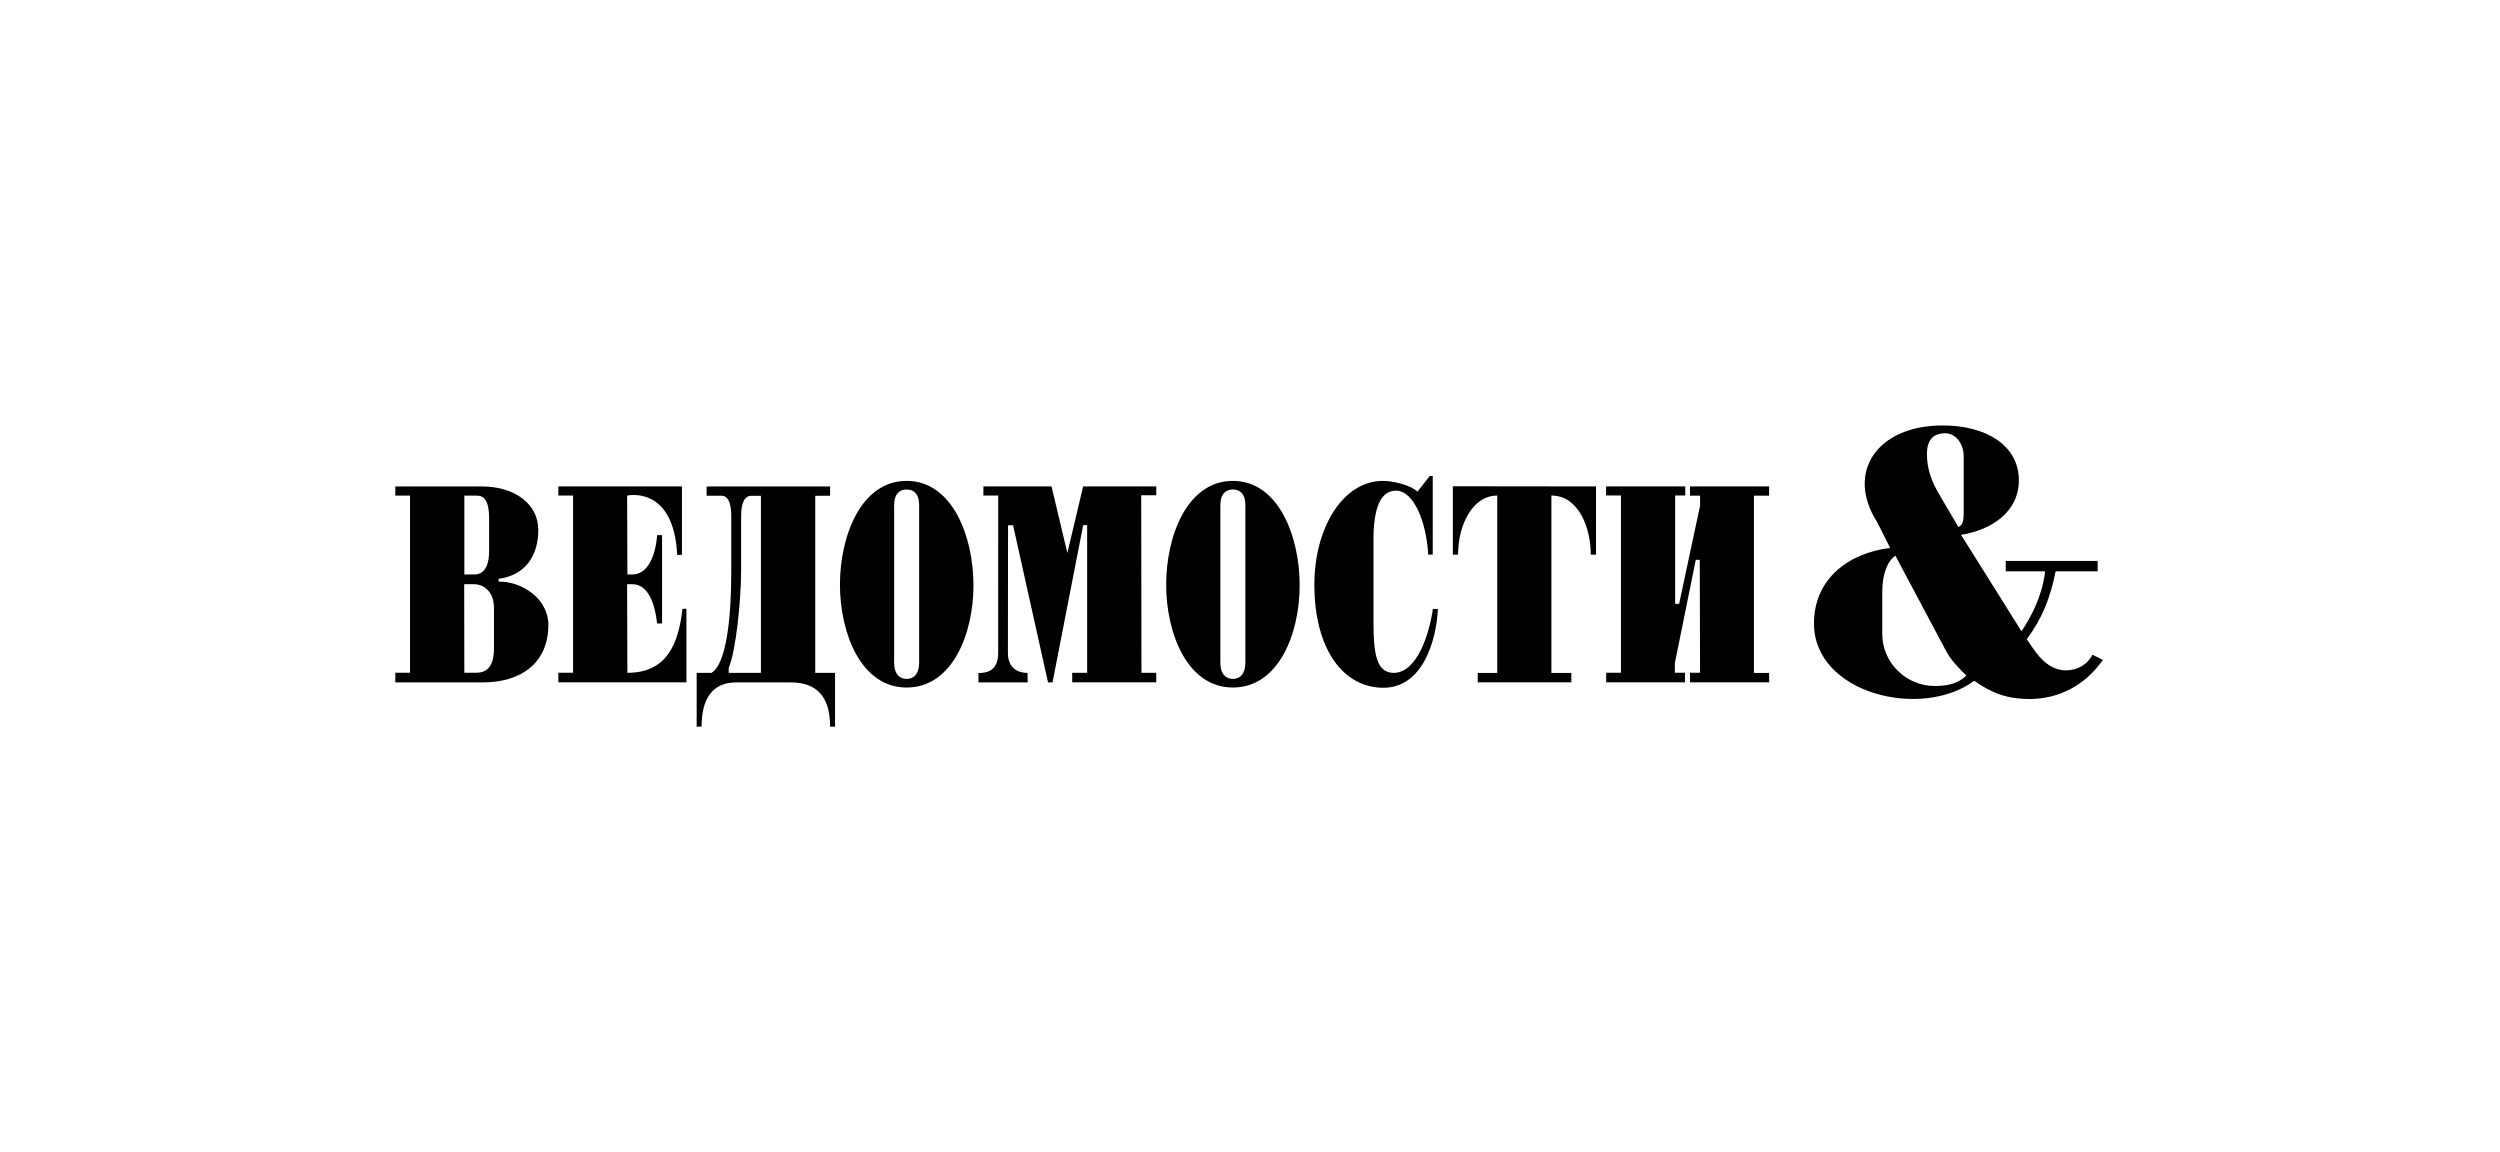 <svg width="332" height="153" viewBox="0 0 332 153" fill="none" xmlns="http://www.w3.org/2000/svg">
<g clip-path="url(#clip0_364_685)">
<path d="M189.667 73.653H190.267V63.209H189.874L188.239 65.292C187.198 64.309 184.743 63.86 183.677 63.86C178.274 63.86 174.547 70.192 174.547 77.624C174.547 86.181 178.35 91.332 183.721 91.332C188.856 91.332 190.737 85.264 190.954 80.867H190.286C189.802 84.304 188.137 89.358 185.087 89.358C182.776 89.358 182.398 86.747 182.398 82.626V71.624C182.398 67.799 183.206 65.159 185.382 65.159C187.758 65.159 189.42 69.305 189.67 73.654H189.667V73.653ZM61.666 65.817V76.291H62.981C63.931 76.291 64.954 75.717 64.954 73.115V68.877C64.954 65.79 63.834 65.818 63.136 65.818L61.666 65.82V65.817ZM52.5 89.341H54.453V65.817H52.5V64.6L64.027 64.603C68.284 64.603 71.484 66.875 71.484 70.378C71.484 73.856 69.715 76.408 66.22 76.866V77.239C69.237 77.184 72.82 79.448 72.82 82.981C72.82 88.079 69.161 90.622 64.132 90.622H52.5V89.341ZM61.645 77.585L61.664 89.341H63.065C63.78 89.343 65.598 89.376 65.598 86.166V80.716C65.598 78.412 64.08 77.585 62.978 77.585H61.645ZM74.149 65.811H76.106V89.34H74.149V90.61H91.16V80.853H90.633C90.103 85.5 88.551 89.36 83.316 89.35L83.281 77.582H83.983C86.078 77.582 86.981 80.171 87.263 82.795H87.921V71.062H87.265C87.071 73.758 86.047 76.29 83.984 76.29H83.318L83.283 65.814C83.283 65.814 89.476 64.383 89.928 73.687H90.563V64.591H74.149V65.811ZM101.049 65.84V89.353H96.773V88.699C97.734 86.422 98.422 79.758 98.422 75.636V68.453C98.422 66.502 99.061 65.84 99.735 65.84C99.737 65.84 101.049 65.84 101.049 65.84ZM93.838 64.6V65.83H95.843C96.484 65.83 97.111 66.473 97.111 68.439V76.013C97.111 82.113 96.449 88.205 94.484 89.353H92.516V96.5H93.172C93.172 92.851 94.569 90.623 97.766 90.623H104.986C108.309 90.623 110.238 92.329 110.238 96.5H110.894V89.354H108.267V65.842L110.236 65.83V64.6H93.837H93.838ZM134.535 69.754H133.868L133.85 86.694C133.85 88.539 134.932 89.35 136.456 89.364L136.477 90.622H129.936V89.377C130.884 89.377 132.558 89.212 132.558 86.724L132.562 65.804H130.597V64.595H139.642L141.744 73.444L143.842 64.595L153.552 64.593V65.771H151.552L151.586 89.345H153.55V90.612H142.389V89.345H144.372V69.741H143.846L139.775 90.623L139.177 90.612L134.535 69.754ZM198.84 65.81C195.515 65.81 193.63 69.762 193.63 73.663H192.936V64.575L211.953 64.597V73.664H211.255C211.255 70.09 209.649 65.808 206.026 65.808V89.367H208.673V90.612H196.242V89.367H198.837V65.808L198.84 65.81ZM213.287 65.8H215.265V89.341H213.3V90.612H223.763V89.341H222.421V88.063L225.2 74.345H225.727L225.768 89.341H224.43V90.612H234.941V89.363H232.923V65.821H234.941V64.597H224.433V65.821H225.77V67.16L222.987 80.193H222.461V65.8H223.8V64.597H213.287V65.8ZM118.743 67.108C118.743 65.518 119.534 65.002 120.407 65.002C121.28 65.002 122.063 65.518 122.063 67.108V87.988C122.063 89.579 121.28 90.162 120.407 90.162C119.534 90.162 118.743 89.579 118.743 87.988V67.108ZM111.545 77.632C111.545 84.07 114.329 91.303 120.405 91.303C126.489 91.303 129.276 84.15 129.276 77.716C129.276 71.279 126.49 63.861 120.407 63.861C114.329 63.861 111.545 71.199 111.545 77.632ZM162.064 67.108C162.064 65.518 162.856 65.002 163.727 65.002C164.601 65.002 165.385 65.518 165.385 67.108V87.988C165.385 89.579 164.601 90.162 163.727 90.162C162.856 90.162 162.064 89.579 162.064 87.988V67.108ZM154.866 77.632C154.866 84.07 157.649 91.303 163.725 91.303C169.809 91.303 172.595 84.15 172.595 77.716C172.595 71.279 169.811 63.861 163.727 63.861C157.649 63.861 154.867 71.198 154.867 77.632H154.866Z" fill="black"/>
<path fill-rule="evenodd" clip-rule="evenodd" d="M258.336 57.538C256.592 57.538 255.894 58.576 255.894 60.306C255.894 62.382 256.592 64.112 257.639 65.842L260.081 69.994C260.779 69.648 260.779 68.956 260.779 67.572V60.652C260.779 58.922 259.732 57.538 258.336 57.538ZM251.708 73.799C250.662 74.492 249.964 76.222 249.964 78.643V84.179C249.964 87.985 253.104 91.099 256.941 91.099C258.686 91.099 260.081 90.753 261.127 89.715C260.081 88.677 259.034 87.639 258.336 86.255L251.708 73.799ZM257.988 56.5C263.918 56.5 268.104 59.268 268.104 63.766C268.104 67.918 264.616 70.34 260.429 71.032L268.453 83.833C269.848 81.757 271.244 78.989 271.592 75.876H266.36V74.492H278.57V75.876H272.988C272.291 79.335 271.244 82.103 269.151 84.871L269.848 85.909C271.244 87.985 272.639 89.023 274.384 89.023C275.778 89.023 277.174 88.331 277.872 86.947L279.267 87.639C276.825 91.099 273.337 92.829 269.499 92.829C266.709 92.829 264.616 92.137 262.173 90.407C255.197 95.597 240.895 92.137 240.895 82.795C240.895 76.913 245.429 73.454 251.011 72.761L249.267 69.302C245.08 62.728 249.267 56.5 257.988 56.5Z" fill="black"/>
</g>
<defs>
<clipPath id="clip0_364_685">
<rect width="227" height="40" fill="white" transform="translate(52.5 56.5)"/>
</clipPath>
</defs>
</svg>
